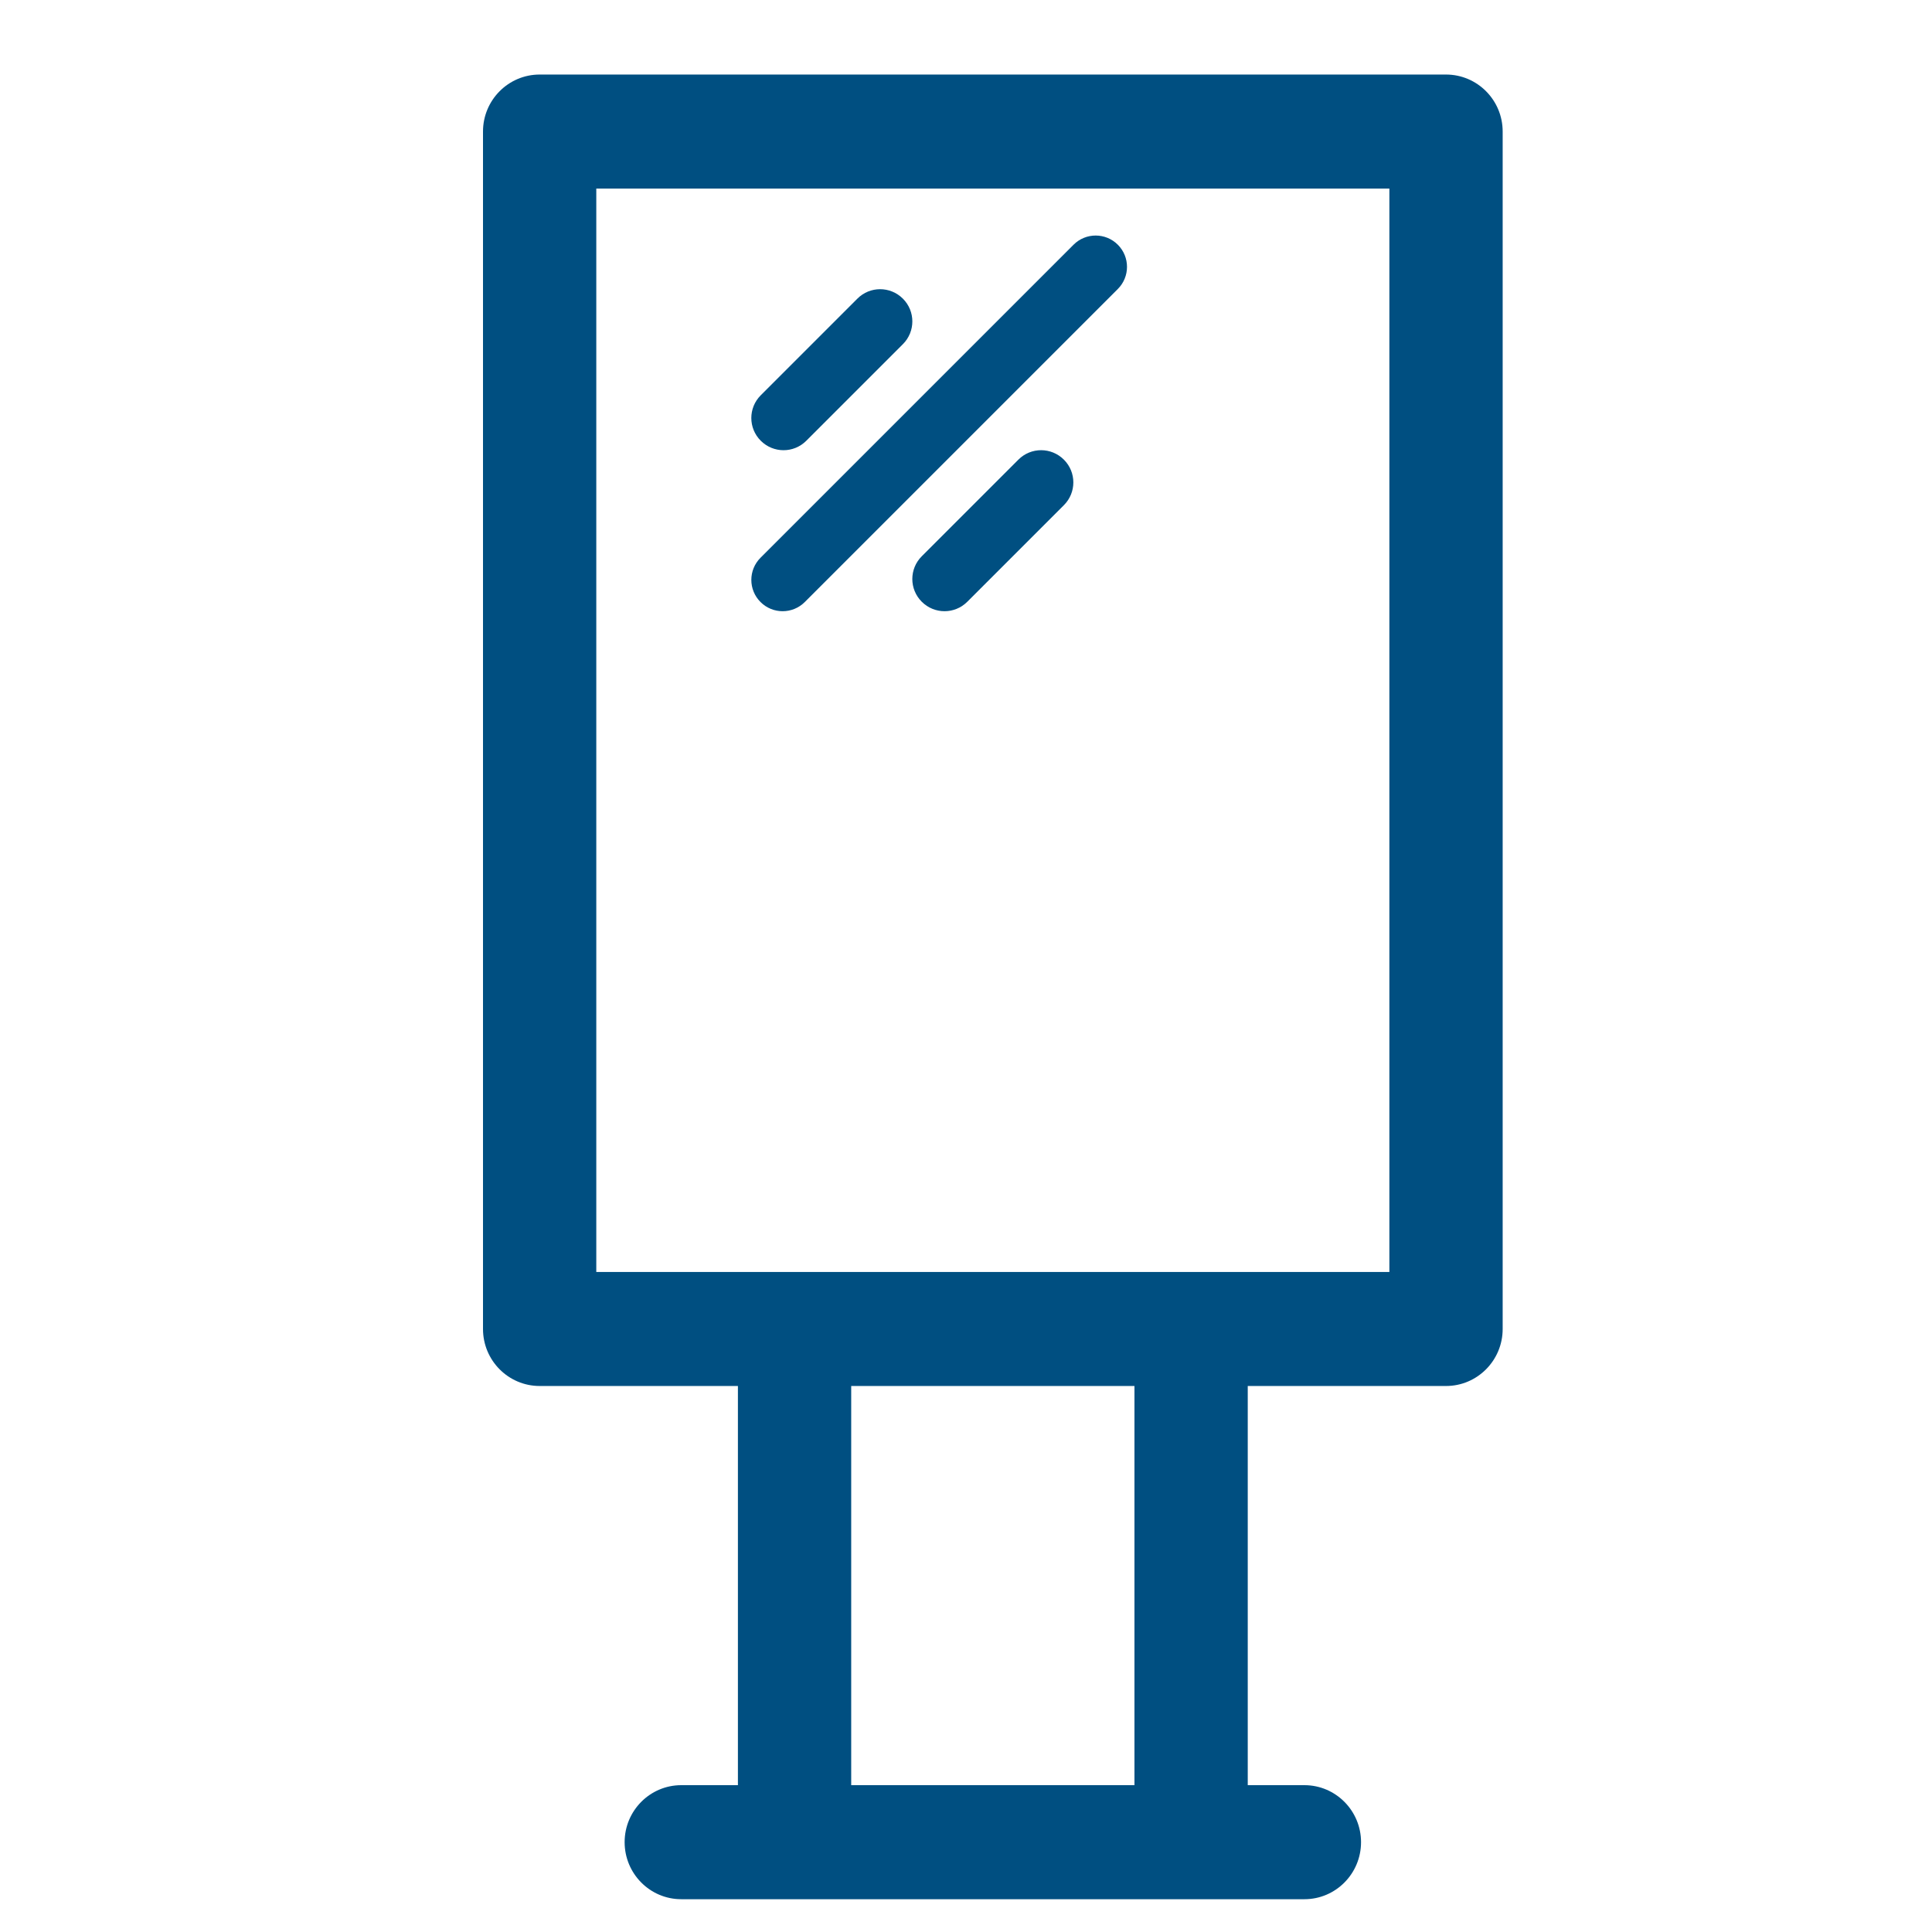 <?xml version="1.0" encoding="UTF-8"?>
<svg width="36px" height="36px" viewBox="0 0 36 36" version="1.1" xmlns="http://www.w3.org/2000/svg" xmlns:xlink="http://www.w3.org/1999/xlink">
    <title>home_2</title>
    <g id="home_2" stroke="none" stroke-width="1" fill="none" fill-rule="evenodd">
        <g id="Group-6" transform="translate(9, 1)" fill="#004F81">
            <path d="M2.111,22.701 L16.889,22.701 L16.889,2.514 L2.111,2.514 L2.111,22.701 Z M6.861,32.264 L12.139,32.264 L12.139,24.826 L6.861,24.826 L6.861,32.264 Z M17.944,0.389 L1.056,0.389 C0.473,0.389 0,0.865 0,1.451 L0,23.764 C0,24.35 0.473,24.826 1.056,24.826 L4.75,24.826 L4.75,32.264 L3.694,32.264 C3.112,32.264 2.639,32.74 2.639,33.326 C2.639,33.913 3.112,34.389 3.694,34.389 L15.306,34.389 C15.888,34.389 16.361,33.913 16.361,33.326 C16.361,32.74 15.888,32.264 15.306,32.264 L14.25,32.264 L14.25,24.826 L17.944,24.826 C18.527,24.826 19,24.35 19,23.764 L19,1.451 C19,0.865 18.527,0.389 17.944,0.389 L17.944,0.389 Z" id="Fill-1"></path>
            <path d="M5.583,10.389 C5.733,10.389 5.882,10.332 5.996,10.218 L11.829,4.385 C12.057,4.157 12.057,3.788 11.829,3.56 C11.601,3.332 11.232,3.332 11.004,3.56 L5.171,9.393 C4.943,9.621 4.943,9.99 5.171,10.218 C5.285,10.332 5.434,10.389 5.583,10.389" id="Fill-3"></path>
            <path d="M9.976,7.565 L8.176,9.365 C7.941,9.599 7.941,9.979 8.176,10.213 C8.293,10.33 8.447,10.389 8.6,10.389 C8.754,10.389 8.907,10.33 9.024,10.213 L10.824,8.413 C11.059,8.179 11.059,7.799 10.824,7.565 C10.589,7.33 10.21,7.33 9.976,7.565" id="Fill-4"></path>
            <path d="M5.6,7.389 C5.754,7.389 5.907,7.33 6.024,7.213 L7.824,5.413 C8.059,5.179 8.059,4.799 7.824,4.565 C7.589,4.33 7.21,4.33 6.976,4.565 L5.176,6.365 C4.941,6.599 4.941,6.979 5.176,7.213 C5.293,7.33 5.447,7.389 5.6,7.389" id="Fill-5"></path>
        </g>
    </g>
</svg>